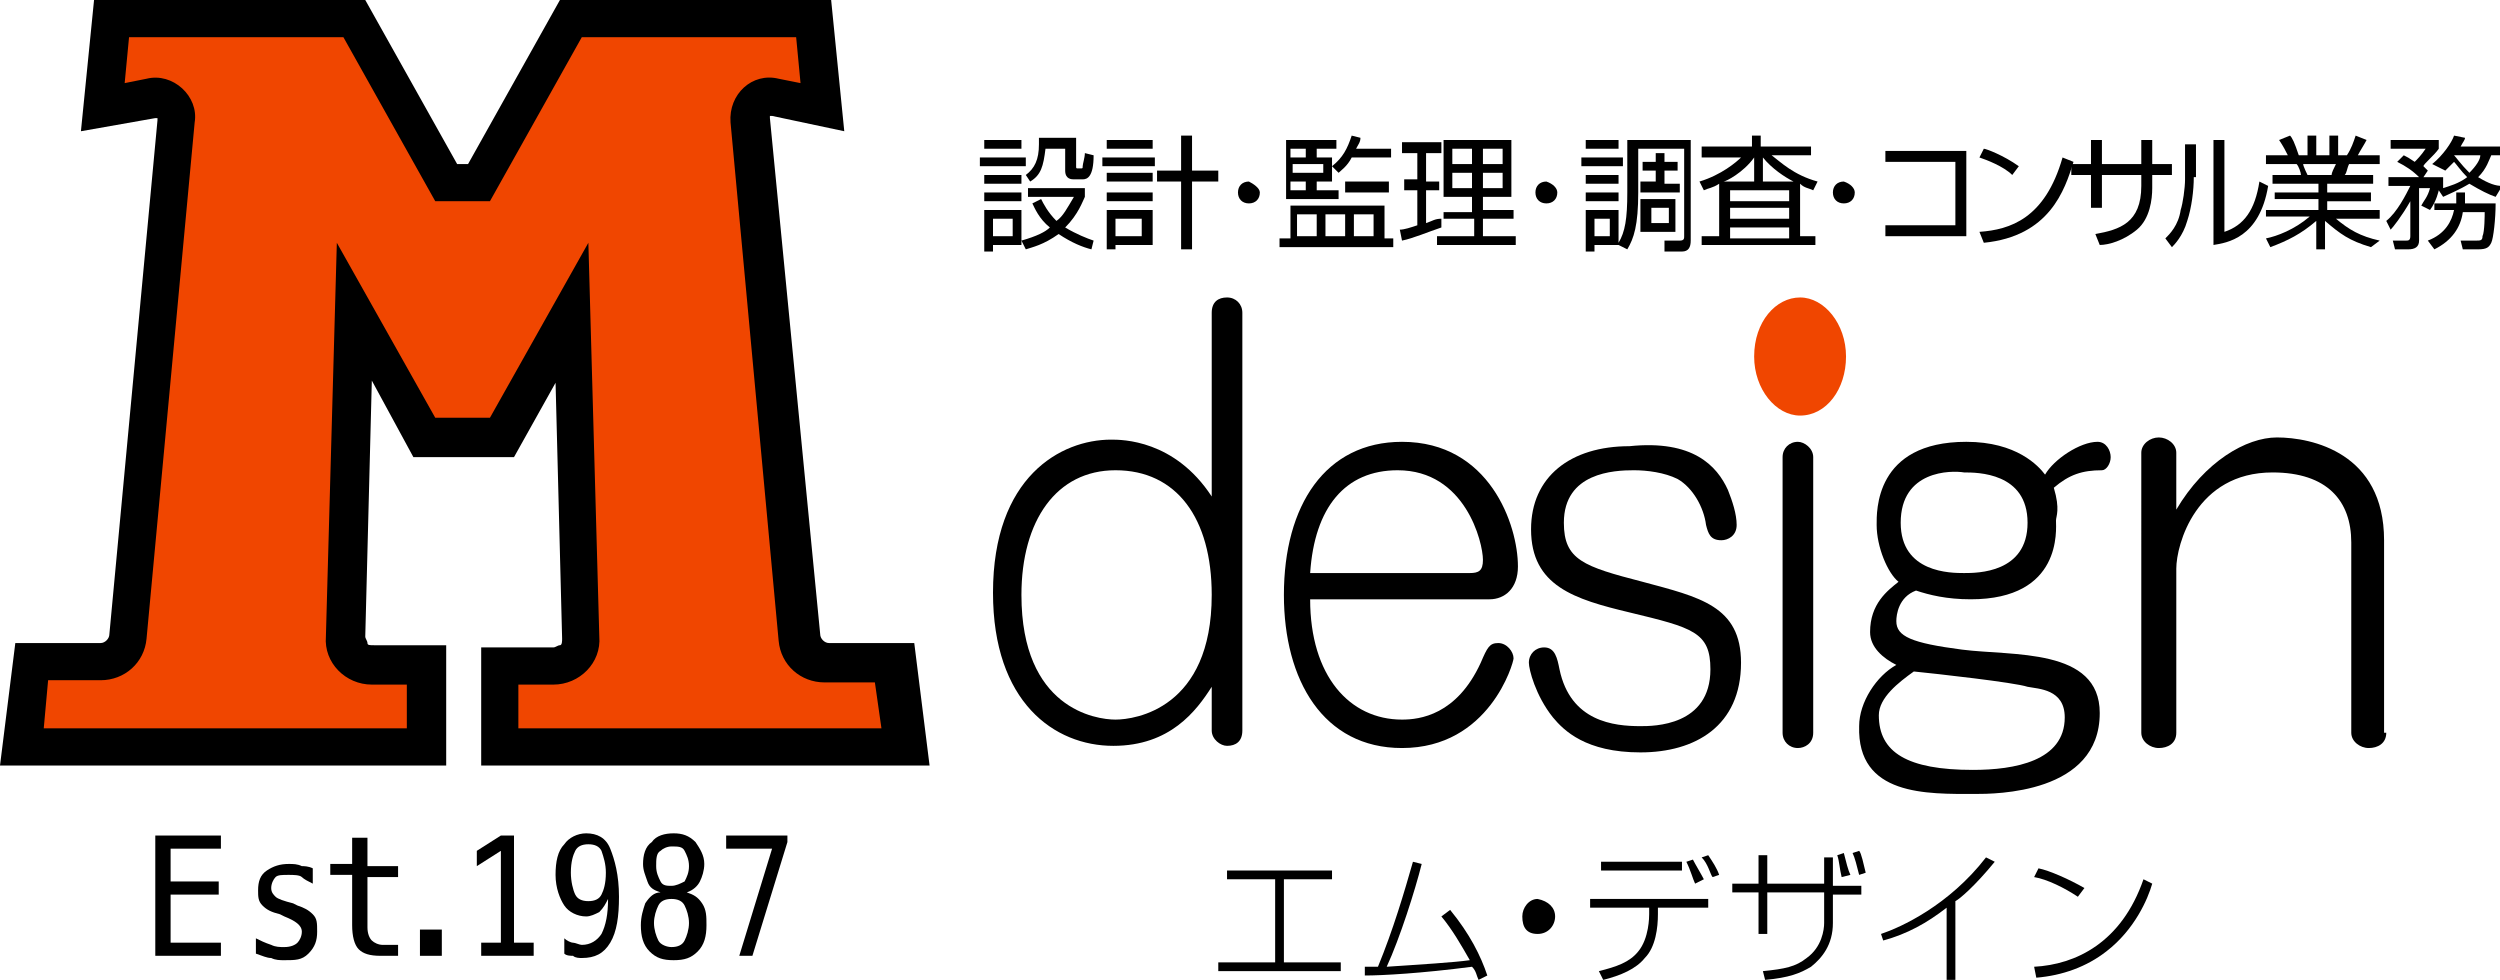<?xml version="1.0" encoding="utf-8"?>
<!-- Generator: Adobe Illustrator 24.1.2, SVG Export Plug-In . SVG Version: 6.00 Build 0)  -->
<svg version="1.1" id="レイヤー_1" xmlns="http://www.w3.org/2000/svg" xmlns:xlink="http://www.w3.org/1999/xlink" x="0px"
	 y="0px" viewBox="0 0 114.3 44.8" style="enable-background:new 0 0 114.3 44.8;" xml:space="preserve">
<style type="text/css">
	.st0{fill:#F04600;}
</style>
<g>
	<g>
		<path d="M60.9,39.8v0.4h-2.2v3.8h2.6v0.4h-5.6v-0.4h2.6v-3.8h-2.2v-0.4H60.9z"/>
		<path d="M66.3,41.6c0.9,1.1,1.4,2.1,1.7,3l-0.4,0.2c-0.1-0.2-0.1-0.4-0.3-0.6c-2.3,0.3-4.1,0.4-4.9,0.4l0-0.4c0.1,0,0.5,0,0.6,0
			c0.7-1.7,1.2-3.4,1.6-4.8l0.4,0.1c-0.3,1.2-1,3.4-1.6,4.7c1.5-0.1,3.1-0.2,3.8-0.3c-0.4-0.7-0.8-1.4-1.3-2L66.3,41.6z"/>
		<path d="M71.1,41.9c0,0.4-0.3,0.8-0.8,0.8s-0.7-0.3-0.7-0.8c0-0.4,0.3-0.8,0.7-0.8C70.8,41.2,71.1,41.5,71.1,41.9z"/>
		<path d="M78.1,41.1v0.4h-2.3v0.3c0,0.6-0.1,1.5-0.6,2c-0.4,0.5-1.1,0.8-1.9,1l-0.2-0.4c0.8-0.2,1.4-0.4,1.8-0.9
			c0.5-0.6,0.5-1.6,0.5-1.7l0-0.3h-2.7v-0.4H78.1z M76.9,39.4v0.4h-3.7v-0.4H76.9z M77.5,40.4c-0.1-0.2-0.2-0.6-0.4-1l0.3-0.1
			c0.1,0.2,0.4,0.7,0.5,0.9L77.5,40.4z M78.3,40.1c-0.1-0.1-0.2-0.6-0.5-0.9l0.3-0.1c0.2,0.3,0.4,0.6,0.5,0.9L78.3,40.1z"/>
		<path d="M83.4,39.2h0.4v1.3h1.3v0.4h-1.3v1.3c0,1-0.5,1.6-1,2c-0.5,0.3-1,0.5-2.1,0.6l-0.1-0.4c1-0.1,1.5-0.2,2-0.6
			c0.7-0.5,0.8-1.3,0.8-1.6v-1.4h-2.6v1.9h-0.4v-1.9h-1.2v-0.4h1.2v-1.3h0.4v1.3h2.6V39.2z M84.2,40.1c-0.1-0.4-0.1-0.7-0.2-1
			l0.3-0.1c0.1,0.4,0.2,0.8,0.3,1L84.2,40.1z M85,40c-0.1-0.4-0.2-0.8-0.3-1l0.3-0.1c0.1,0.1,0.2,0.6,0.3,1L85,40z"/>
		<path d="M89.4,44.8H89v-3.3c-0.9,0.7-1.8,1.2-2.9,1.5L86,42.7c0.9-0.3,3.1-1.3,4.8-3.5l0.4,0.2c-0.9,1.1-1.6,1.7-1.8,1.8V44.8z"/>
		<path d="M95,41c-0.6-0.4-1.4-0.8-2-0.9l0.2-0.4c0.5,0.1,1.4,0.5,2.1,0.9L95,41z M93,44.2c1.9-0.1,4-1.1,5-4l0.4,0.2
			c-0.2,0.7-0.8,2.1-2.1,3.1c-0.9,0.7-2,1.1-3.2,1.2L93,44.2z"/>
	</g>
	<g>
		<path d="M46.9,7.2v0.4h-2.1V7.2H46.9z M46.7,6.4v0.4H45V6.4H46.7z M46.7,8v0.4H45V8H46.7z M46.7,8.8v0.4H45V8.8H46.7z M46.7,9.6
			v1.6h-1.3v0.3H45V9.6H46.7z M46.3,10h-0.9v0.8h0.9V10z M49.9,11.4c-0.4-0.1-0.9-0.3-1.5-0.7c-0.7,0.5-1.2,0.6-1.5,0.7L46.7,11
			c0.7-0.2,1.1-0.4,1.3-0.6c-0.5-0.4-0.7-0.9-0.8-1.1l0.4-0.2c0.1,0.2,0.3,0.6,0.7,1c0.3-0.2,0.5-0.6,0.8-1.1h-2.1V8.6h2.6v0.4
			c-0.1,0.2-0.3,0.8-0.9,1.4c0.5,0.3,1,0.5,1.3,0.6L49.9,11.4z M49.2,6.4v1.2c0,0.1,0,0.1,0.1,0.1h0.1c0.1,0,0.1,0,0.1-0.1
			c0-0.1,0.1-0.4,0.1-0.6l0.4,0.1c0,1-0.3,1.1-0.5,1.1h-0.4c-0.1,0-0.4,0-0.4-0.4v-1h-0.9c-0.1,0.8-0.2,1.2-0.7,1.5L46.9,8
			c0.4-0.3,0.6-0.7,0.6-1.4c0-0.1,0-0.2,0-0.3H49.2z"/>
		<path d="M52.8,7.2v0.4h-2.4V7.2H52.8z M52.7,6.4v0.4h-2.1V6.4H52.7z M52.7,7.9v0.4h-2.1V7.9H52.7z M52.7,8.8v0.4h-2.1V8.8H52.7z
			 M52.7,9.6v1.6H51v0.2h-0.4V9.6H52.7z M52.3,10H51v0.8h1.2V10z M54.4,11.4H54V8.3h-1.1V7.8H54V6.2h0.5v1.6h1.2v0.5h-1.2V11.4z"/>
		<path d="M57.6,8.8c0,0.3-0.2,0.5-0.5,0.5c-0.3,0-0.5-0.2-0.5-0.5c0-0.3,0.2-0.5,0.5-0.5C57.3,8.4,57.6,8.6,57.6,8.8z"/>
		<path d="M63.2,10.9h0.5v0.4h-5.2v-0.4h0.5V9.4h4.3V10.9z M61.1,6.4v0.4h-0.9v0.4h0.7v1.1h-0.7v0.4h1v0.4h-2.4V6.4H61.1z M59.7,6.8
			h-0.7v0.4h0.7V6.8z M60.5,7.5h-1.4v0.4h1.4V7.5z M59.7,8.3h-0.7v0.4h0.7V8.3z M60.2,9.8h-0.9v1h0.9V9.8z M61.5,9.8h-0.9v1h0.9V9.8
			z M60.9,7.6c0.5-0.4,0.7-0.8,0.9-1.4l0.4,0.1c0,0.2-0.1,0.3-0.2,0.5h1.6v0.4h-1.8c-0.2,0.4-0.5,0.6-0.6,0.7L60.9,7.6z M63.5,8.8
			h-2V8.3h2V8.8z M62.8,9.8h-0.9v1h0.9V9.8z"/>
		<path d="M65.9,10.4c-0.6,0.2-1.3,0.5-1.8,0.6L64,10.5c0.2,0,0.5-0.1,0.8-0.2V8.7h-0.6V8.2h0.6V7h-0.7V6.5h1.8V7h-0.7v1.3h0.6v0.4
			h-0.6v1.5c0.3-0.1,0.4-0.2,0.7-0.2L65.9,10.4z M69.1,6.4V9h-1.3v0.6h1.4v0.4h-1.4v0.8h1.5v0.4h-3.6v-0.4h1.7v-0.8H66V9.7h1.3V9H66
			V6.4H69.1z M67.3,6.8h-0.9v0.7h0.9V6.8z M67.3,7.9h-0.9v0.7h0.9V7.9z M68.7,6.8h-0.9v0.7h0.9V6.8z M68.7,7.9h-0.9v0.7h0.9V7.9z"/>
		<path d="M71.2,8.8c0,0.3-0.2,0.5-0.5,0.5c-0.3,0-0.5-0.2-0.5-0.5c0-0.3,0.2-0.5,0.5-0.5C71,8.4,71.2,8.6,71.2,8.8z"/>
		<path d="M74.2,7.2v0.4h-1.9V7.2H74.2z M74.4,6.4h2.9V11c0,0.3-0.1,0.5-0.4,0.5h-0.8L76.1,11l0.7,0c0.2,0,0.2-0.1,0.2-0.2v-4h-2.1
			v2c0,1.5-0.2,2.1-0.5,2.6L74,11.2v0h-1.1v0.3h-0.4V9.6H74v1.5c0.3-0.5,0.4-1.1,0.4-2.3V6.4z M74,6.4v0.4h-1.5V6.4H74z M74,8v0.4
			h-1.5V8H74z M74,8.8v0.4h-1.5V8.8H74z M73.6,10h-0.7v0.8h0.7V10z M76.1,7.4h0.6v0.4h-0.6v0.6h0.7v0.4H75V8.3h0.7V7.8h-0.6V7.4h0.6
			V7h0.4V7.4z M76.6,9.1v1.5h-1.6V9.1H76.6z M76.3,9.5h-0.8v0.7h0.8V9.5z"/>
		<path d="M82.2,10.8H83v0.4h-5.2v-0.4h0.8V8.4c-0.3,0.2-0.5,0.2-0.7,0.3l-0.2-0.4c1-0.3,1.7-0.9,1.9-1.1h-1.8V6.7h2.3V6.2h0.4v0.5
			h2.3v0.4h-1.8C81.4,7.4,82,8,83.1,8.3l-0.2,0.4c-0.2-0.1-0.4-0.1-0.6-0.3V10.8z M80.2,8.3V7.2c-0.5,0.7-1.3,1.1-1.4,1.1H80.2z
			 M81.8,8.7h-2.7v0.5h2.7V8.7z M81.8,9.5h-2.7V10h2.7V9.5z M81.8,10.4h-2.7v0.5h2.7V10.4z M82,8.3c-0.4-0.2-1-0.6-1.4-1.1v1.1H82z"
			/>
		<path d="M84.8,8.8c0,0.3-0.2,0.5-0.5,0.5c-0.3,0-0.5-0.2-0.5-0.5c0-0.3,0.2-0.5,0.5-0.5C84.6,8.4,84.8,8.6,84.8,8.8z"/>
		<path d="M89.9,6.9v3.9h-3.7v-0.5h3.2V7.4h-3.2V6.9H89.9z"/>
		<path d="M92,8c-0.4-0.4-1.2-0.7-1.5-0.8l0.2-0.4c0.1,0,0.9,0.3,1.6,0.8L92,8z M90.5,10.6c1.4-0.1,3-0.6,3.8-3.4l0.5,0.2
			c-0.4,1.3-1.1,3.4-4.1,3.7L90.5,10.6z"/>
		<path d="M97.9,6.4h0.5v1.1h0.9V8h-0.9v0.6c0,0.5-0.1,1.4-0.7,1.9c-0.6,0.5-1.3,0.7-1.7,0.7l-0.2-0.5c1.1-0.2,2.1-0.5,2.1-2.2V8
			h-1.8v1.5h-0.5V8h-0.9V7.5h0.9V6.4h0.5v1.1h1.8V6.4z"/>
		<path d="M100.3,8.1c0,0.6-0.1,1.4-0.3,2c-0.2,0.7-0.6,1.1-0.7,1.2L99,10.9c0.2-0.2,0.6-0.6,0.7-1.3c0.1-0.3,0.2-1,0.2-1.4V6.6h0.5
			V8.1z M101.7,10.6c0.9-0.3,1.4-1,1.6-2.3l0.4,0.2c-0.4,2.4-1.9,2.6-2.5,2.7V6.4h0.5V10.6z"/>
		<path d="M108.4,11.3c-1-0.3-1.4-0.6-2.1-1.2v1.3h-0.4v-1.3c-0.7,0.6-1.3,0.9-2.1,1.2l-0.2-0.4c0.5-0.1,1.3-0.4,2-1h-2V9.6h2.4V9.1
			h-2V8.8h2V8.4h-2.1V8h1.3c0-0.1-0.1-0.4-0.2-0.5h-1.4V7.1h1c-0.1-0.2-0.2-0.4-0.4-0.7l0.5-0.2c0.1,0.1,0.2,0.3,0.4,0.9h0.4V6.2
			h0.4v0.9h0.6V6.2h0.4v0.9h0.4c0.2-0.3,0.3-0.6,0.4-0.9l0.5,0.2c-0.1,0.2-0.3,0.5-0.4,0.7h1v0.4h-1.4c-0.1,0.2-0.1,0.4-0.2,0.5h1.3
			v0.4h-2.1v0.4h2v0.4h-2v0.4h2.4v0.4h-2c0.6,0.5,1.1,0.8,2,1L108.4,11.3z M106.6,8c0-0.1,0.1-0.3,0.2-0.5h-1.5
			c0,0.1,0.2,0.5,0.2,0.5H106.6z"/>
		<path d="M111.2,7.5c0.5-0.4,0.9-1,1-1.3l0.5,0.1c0,0.1-0.1,0.2-0.2,0.4h1.8v0.4h-0.4c-0.1,0.2-0.2,0.6-0.6,1
			c0.5,0.3,0.8,0.4,1.1,0.4L114.1,9c-0.3-0.1-0.7-0.3-1.2-0.6c-0.5,0.3-1,0.5-1.2,0.6l-0.2-0.3c0,0-0.1,0.5-0.4,0.9l-0.4-0.2
			c0.1-0.2,0.3-0.4,0.4-0.8h-0.5V11c0,0.3-0.2,0.4-0.5,0.4h-0.6l-0.1-0.4l0.6,0c0.1,0,0.2,0,0.2-0.2V9.2c-0.4,0.7-0.8,1.2-0.9,1.3
			l-0.2-0.4c0.5-0.4,0.9-1.2,1.1-1.6h-1V8.1h1.4c-0.3-0.3-0.6-0.5-1-0.7l0.3-0.3c0.2,0.1,0.2,0.1,0.5,0.3c0.1-0.1,0.3-0.3,0.5-0.6
			h-1.6V6.4h2.2v0.4c-0.2,0.3-0.7,0.7-0.7,0.8c0.1,0.1,0.2,0.2,0.2,0.2l-0.2,0.3h0.9v0.4c0,0,0,0.1,0,0.1c0.3-0.1,0.7-0.2,1.1-0.5
			c-0.3-0.3-0.5-0.6-0.6-0.7c-0.2,0.2-0.3,0.3-0.4,0.4L111.2,7.5z M114.1,9.3c0,0.7-0.1,1.6-0.2,1.8c-0.1,0.2-0.2,0.3-0.6,0.3h-0.7
			l-0.1-0.4l0.7,0c0.2,0,0.3,0,0.3-0.2c0.1-0.2,0.1-1,0.1-1.1h-1c-0.1,0.7-0.5,1.3-1.3,1.7l-0.3-0.4c0.8-0.3,1.1-0.9,1.2-1.4h-0.9
			V9.3h1c0-0.2,0-0.3,0-0.5h0.4c0,0.2,0,0.3,0,0.5H114.1z M112.2,7.1L112.2,7.1c0.1,0.1,0.3,0.4,0.7,0.8c0.3-0.3,0.5-0.6,0.5-0.8
			H112.2z"/>
	</g>
	<g>
		<path d="M7.1,38.2h3v0.6H7.8v1.5H10v0.6H7.8v2.2h2.3v0.6h-3V38.2z"/>
		<path d="M14.3,39.7v0.7c-0.2-0.1-0.4-0.2-0.5-0.3S13.4,40,13.2,40c-0.3,0-0.5,0-0.6,0.1c-0.1,0.1-0.2,0.3-0.2,0.5
			c0,0.2,0.1,0.3,0.2,0.4c0.1,0.1,0.4,0.2,0.8,0.3l0.2,0.1c0.3,0.1,0.5,0.2,0.7,0.4c0.2,0.2,0.2,0.4,0.2,0.8c0,0.4-0.1,0.7-0.4,1
			s-0.6,0.3-1.1,0.3c-0.2,0-0.4,0-0.6-0.1c-0.2,0-0.4-0.1-0.7-0.2v-0.7c0.2,0.1,0.4,0.2,0.7,0.3c0.2,0.1,0.4,0.1,0.6,0.1
			c0.3,0,0.5-0.1,0.6-0.2c0.1-0.1,0.2-0.3,0.2-0.5c0-0.3-0.3-0.5-0.8-0.7l0,0l-0.2-0.1c-0.4-0.1-0.6-0.2-0.8-0.4
			c-0.2-0.2-0.2-0.4-0.2-0.7c0-0.4,0.1-0.7,0.4-0.9s0.6-0.3,1-0.3c0.2,0,0.4,0,0.6,0.1C13.9,39.6,14.1,39.6,14.3,39.7z"/>
		<path d="M16.8,38.4v1.2h1.4v0.5h-1.4v2.3c0,0.3,0.1,0.5,0.2,0.6c0.1,0.1,0.3,0.2,0.5,0.2h0.7v0.5h-0.8c-0.5,0-0.8-0.1-1-0.3
			c-0.2-0.2-0.3-0.6-0.3-1.1v-2.3h-1v-0.5h1v-1.2H16.8z"/>
		<path d="M19.2,42.5h1v1.2h-1V42.5z"/>
		<path d="M22,43.1h0.9v-4.2l-1.1,0.7v-0.7l1.1-0.7h0.6v4.9h0.9v0.6H22V43.1z"/>
		<path d="M25.8,43.6v-0.7c0.1,0.1,0.3,0.2,0.4,0.2c0.1,0,0.3,0.1,0.4,0.1c0.4,0,0.7-0.2,0.9-0.5c0.2-0.4,0.3-0.9,0.3-1.6
			c-0.1,0.2-0.2,0.4-0.4,0.6c-0.2,0.1-0.4,0.2-0.6,0.2c-0.4,0-0.8-0.2-1-0.5c-0.2-0.3-0.4-0.8-0.4-1.4c0-0.6,0.1-1.1,0.4-1.4
			c0.2-0.3,0.6-0.5,1-0.5c0.5,0,0.9,0.2,1.1,0.7c0.2,0.5,0.4,1.2,0.4,2.2c0,0.9-0.1,1.6-0.4,2.1s-0.7,0.7-1.3,0.7
			c-0.1,0-0.3,0-0.4-0.1C26.1,43.7,25.9,43.7,25.8,43.6z M26.9,41.2c0.3,0,0.5-0.1,0.6-0.3s0.2-0.5,0.2-1c0-0.4-0.1-0.7-0.2-1
			c-0.1-0.2-0.3-0.3-0.6-0.3c-0.3,0-0.5,0.1-0.6,0.3c-0.1,0.2-0.2,0.5-0.2,1c0,0.4,0.1,0.8,0.2,1C26.4,41.1,26.6,41.2,26.9,41.2z"/>
		<path d="M30.2,40.8c-0.3-0.1-0.5-0.2-0.6-0.5s-0.2-0.5-0.2-0.8c0-0.4,0.1-0.8,0.4-1c0.2-0.3,0.6-0.4,1-0.4c0.4,0,0.7,0.1,1,0.4
			c0.2,0.3,0.4,0.6,0.4,1c0,0.3-0.1,0.6-0.2,0.8c-0.1,0.2-0.3,0.4-0.6,0.5c0.3,0.1,0.5,0.2,0.7,0.5s0.2,0.6,0.2,1
			c0,0.5-0.1,0.9-0.4,1.2s-0.6,0.4-1.1,0.4s-0.8-0.1-1.1-0.4c-0.3-0.3-0.4-0.7-0.4-1.2c0-0.4,0.1-0.7,0.2-1
			C29.7,41,29.9,40.8,30.2,40.8z M30.7,41.1c-0.3,0-0.5,0.1-0.6,0.3c-0.1,0.2-0.2,0.5-0.2,0.8s0.1,0.6,0.2,0.8s0.4,0.3,0.6,0.3
			c0.3,0,0.5-0.1,0.6-0.3s0.2-0.5,0.2-0.8c0-0.3-0.1-0.6-0.2-0.8C31.2,41.2,31,41.1,30.7,41.1z M30,39.6c0,0.3,0.1,0.5,0.2,0.7
			c0.1,0.2,0.3,0.2,0.5,0.2c0.2,0,0.4-0.1,0.6-0.2c0.1-0.2,0.2-0.4,0.2-0.7c0-0.3-0.1-0.5-0.2-0.7c-0.1-0.2-0.3-0.2-0.6-0.2
			c-0.2,0-0.4,0.1-0.5,0.2C30,39,30,39.3,30,39.6z"/>
		<path d="M33.2,38.2H36v0.3l-1.6,5.2h-0.6l1.5-4.9h-2.1V38.2z"/>
	</g>
	<path d="M22,35.1v-5.5h3.3c0.1,0,0.2-0.1,0.3-0.1s0.1-0.2,0.1-0.3l-0.3-11.7l-1.9,3.4h-4.6L17,17.4l-0.3,11.7
		c0,0.1,0.1,0.2,0.1,0.3s0.1,0.1,0.3,0.1h3.3v5.5H0l0.7-5.6h3.9c0.2,0,0.4-0.2,0.4-0.4L7.2,5.5c0,0,0-0.1,0-0.1c0,0,0,0-0.1,0L3.7,6
		l0.6-6h12.4l4.2,7.5h0.5L25.6,0H38l0.6,6c0,0-3.3-0.7-3.3-0.7c-0.1,0-0.1,0-0.1,0c0,0,0,0.1,0,0.1l2.3,23.6c0,0.2,0.2,0.4,0.4,0.4
		h3.9l0.7,5.6H22z"/>
	<path class="st0" d="M25.3,31.3h-1.6v2h16.6l-0.3-2.1h-2.3c-1.1,0-2-0.8-2.1-1.9L33.4,5.6c-0.1-1.3,1-2.3,2.2-2l1,0.2l-0.2-2.1
		h-9.8l-4.2,7.5h-2.5l-4.2-7.5H5.9L5.7,3.8l1-0.2c1.2-0.3,2.4,0.8,2.2,2L6.7,29.2c-0.1,1.1-1,1.9-2.1,1.9H2.2L2,33.3h16.6v-2h-1.6
		c-1.2,0-2.2-1-2.1-2.2l0.5-18l4.5,8h2.5l4.5-8l0.5,18C27.5,30.3,26.5,31.3,25.3,31.3z"/>
	<g>
		<path d="M55.4,14.3c0-0.5,0.3-0.7,0.7-0.7c0.4,0,0.7,0.3,0.7,0.7v19.1c0,0.5-0.3,0.7-0.7,0.7c-0.3,0-0.7-0.3-0.7-0.7v-2
			c-0.7,1.1-1.9,2.7-4.5,2.7c-2.7,0-5.5-2-5.5-7c0-5.3,3.1-7,5.4-7c0.5,0,2.9,0,4.6,2.6V14.3z M46.7,27.2c0,5.2,3.4,5.7,4.3,5.7
			c0.9,0,4.4-0.5,4.4-5.7c0-3.5-1.6-5.7-4.4-5.7C48.3,21.5,46.7,23.8,46.7,27.2z"/>
		<path d="M59.9,27.4c0,3.5,1.8,5.5,4.2,5.5c0.8,0,2.5-0.2,3.6-2.6c0.3-0.7,0.4-0.9,0.8-0.9c0.4,0,0.7,0.4,0.7,0.7
			c0,0.2-1.1,4.1-5.1,4.1c-3.6,0-5.4-3.1-5.4-7c0-4.1,1.9-7,5.4-7c4,0,5.3,3.8,5.3,5.7c0,1-0.6,1.5-1.3,1.5H59.9z M67.2,26.2
			c0.4,0,0.6-0.1,0.6-0.6c0-0.8-0.8-4.1-3.9-4.1c-2.4,0-3.8,1.7-4,4.7H67.2z"/>
		<path d="M79,22.4c0.2,0.5,0.4,1.1,0.4,1.6c0,0.5-0.4,0.7-0.7,0.7c-0.5,0-0.6-0.3-0.7-0.7c-0.1-0.8-0.6-1.7-1.3-2.1
			c-0.6-0.3-1.4-0.4-2-0.4c-0.9,0-3.2,0.1-3.2,2.4c0,1.7,0.9,2,3.6,2.7c2.6,0.7,4.5,1.1,4.5,3.7c0,2.9-2.1,4.1-4.6,4.1
			c-2.5,0-3.5-1-4-1.6c-0.8-1-1.1-2.2-1.1-2.5c0-0.4,0.3-0.7,0.7-0.7c0.5,0,0.6,0.5,0.7,1c0.5,2.4,2.5,2.6,3.7,2.6
			c0.6,0,3.2,0,3.2-2.6c0-1.7-0.8-1.9-3.7-2.6c-2.5-0.6-4.5-1.2-4.5-3.8c0-2.4,1.8-3.8,4.5-3.8C77.4,20.1,78.5,21.3,79,22.4z"/>
		<path class="st0" d="M84.4,16.3c0,1.5-0.9,2.7-2.1,2.7c-1.1,0-2.1-1.2-2.1-2.7c0-1.6,1-2.7,2.1-2.7C83.4,13.6,84.4,14.8,84.4,16.3
			z"/>
		<path d="M82.9,33.5c0,0.5-0.4,0.7-0.7,0.7c-0.4,0-0.7-0.3-0.7-0.7V20.9c0-0.4,0.3-0.7,0.7-0.7c0.3,0,0.7,0.3,0.7,0.7V33.5z"/>
		<path d="M94,23.8c0,0.4,0.3,3.6-3.9,3.6c-1.1,0-1.9-0.2-2.5-0.4c-0.8,0.3-0.9,1.1-0.9,1.4c0,0.7,0.7,1,3,1.3
			c2.3,0.3,6.3-0.1,6.3,2.9c0,3.7-4.8,3.7-5.7,3.7c-2.2,0-5.4,0.1-5.3-3.1c0-1.1,0.8-2.3,1.7-2.8c-0.6-0.3-1.2-0.8-1.2-1.5
			c0-1.3,0.8-1.9,1.3-2.3c-0.5-0.4-1-1.6-1-2.6c0-0.6-0.1-3.8,4.1-3.8c2.3,0,3.3,1.1,3.6,1.5c0.4-0.7,1.6-1.5,2.4-1.5
			c0.4,0,0.6,0.4,0.6,0.7s-0.2,0.6-0.4,0.6c-0.9,0-1.5,0.2-2.2,0.8C94.2,23.3,94,23.6,94,23.8z M85.9,32.7c0,1.7,1.3,2.5,4.3,2.5
			c1.9,0,4.2-0.4,4.2-2.4c0-1.3-1.2-1.3-1.7-1.4c-0.6-0.2-4.2-0.6-5.2-0.7C86.8,31.2,85.9,31.9,85.9,32.7z M86.9,23.9
			c0,2.3,2.3,2.3,2.9,2.3c0.6,0,2.9,0,2.9-2.3s-2.3-2.3-2.9-2.3C89.2,21.5,86.9,21.5,86.9,23.9z"/>
		<path d="M109.1,33.5c0,0.5-0.4,0.7-0.8,0.7c-0.4,0-0.8-0.3-0.8-0.7v-8.7c0-1.9-1.1-3.2-3.6-3.2c-3.5,0-4.4,3.3-4.4,4.4v7.5
			c0,0.5-0.4,0.7-0.8,0.7c-0.4,0-0.8-0.3-0.8-0.7V20.7c0-0.4,0.4-0.7,0.8-0.7c0.4,0,0.8,0.3,0.8,0.7v2.6c1.3-2.2,3.2-3.3,4.6-3.3
			c1.6,0,4.9,0.7,4.9,4.7V33.5z"/>
	</g>
</g>
</svg>
